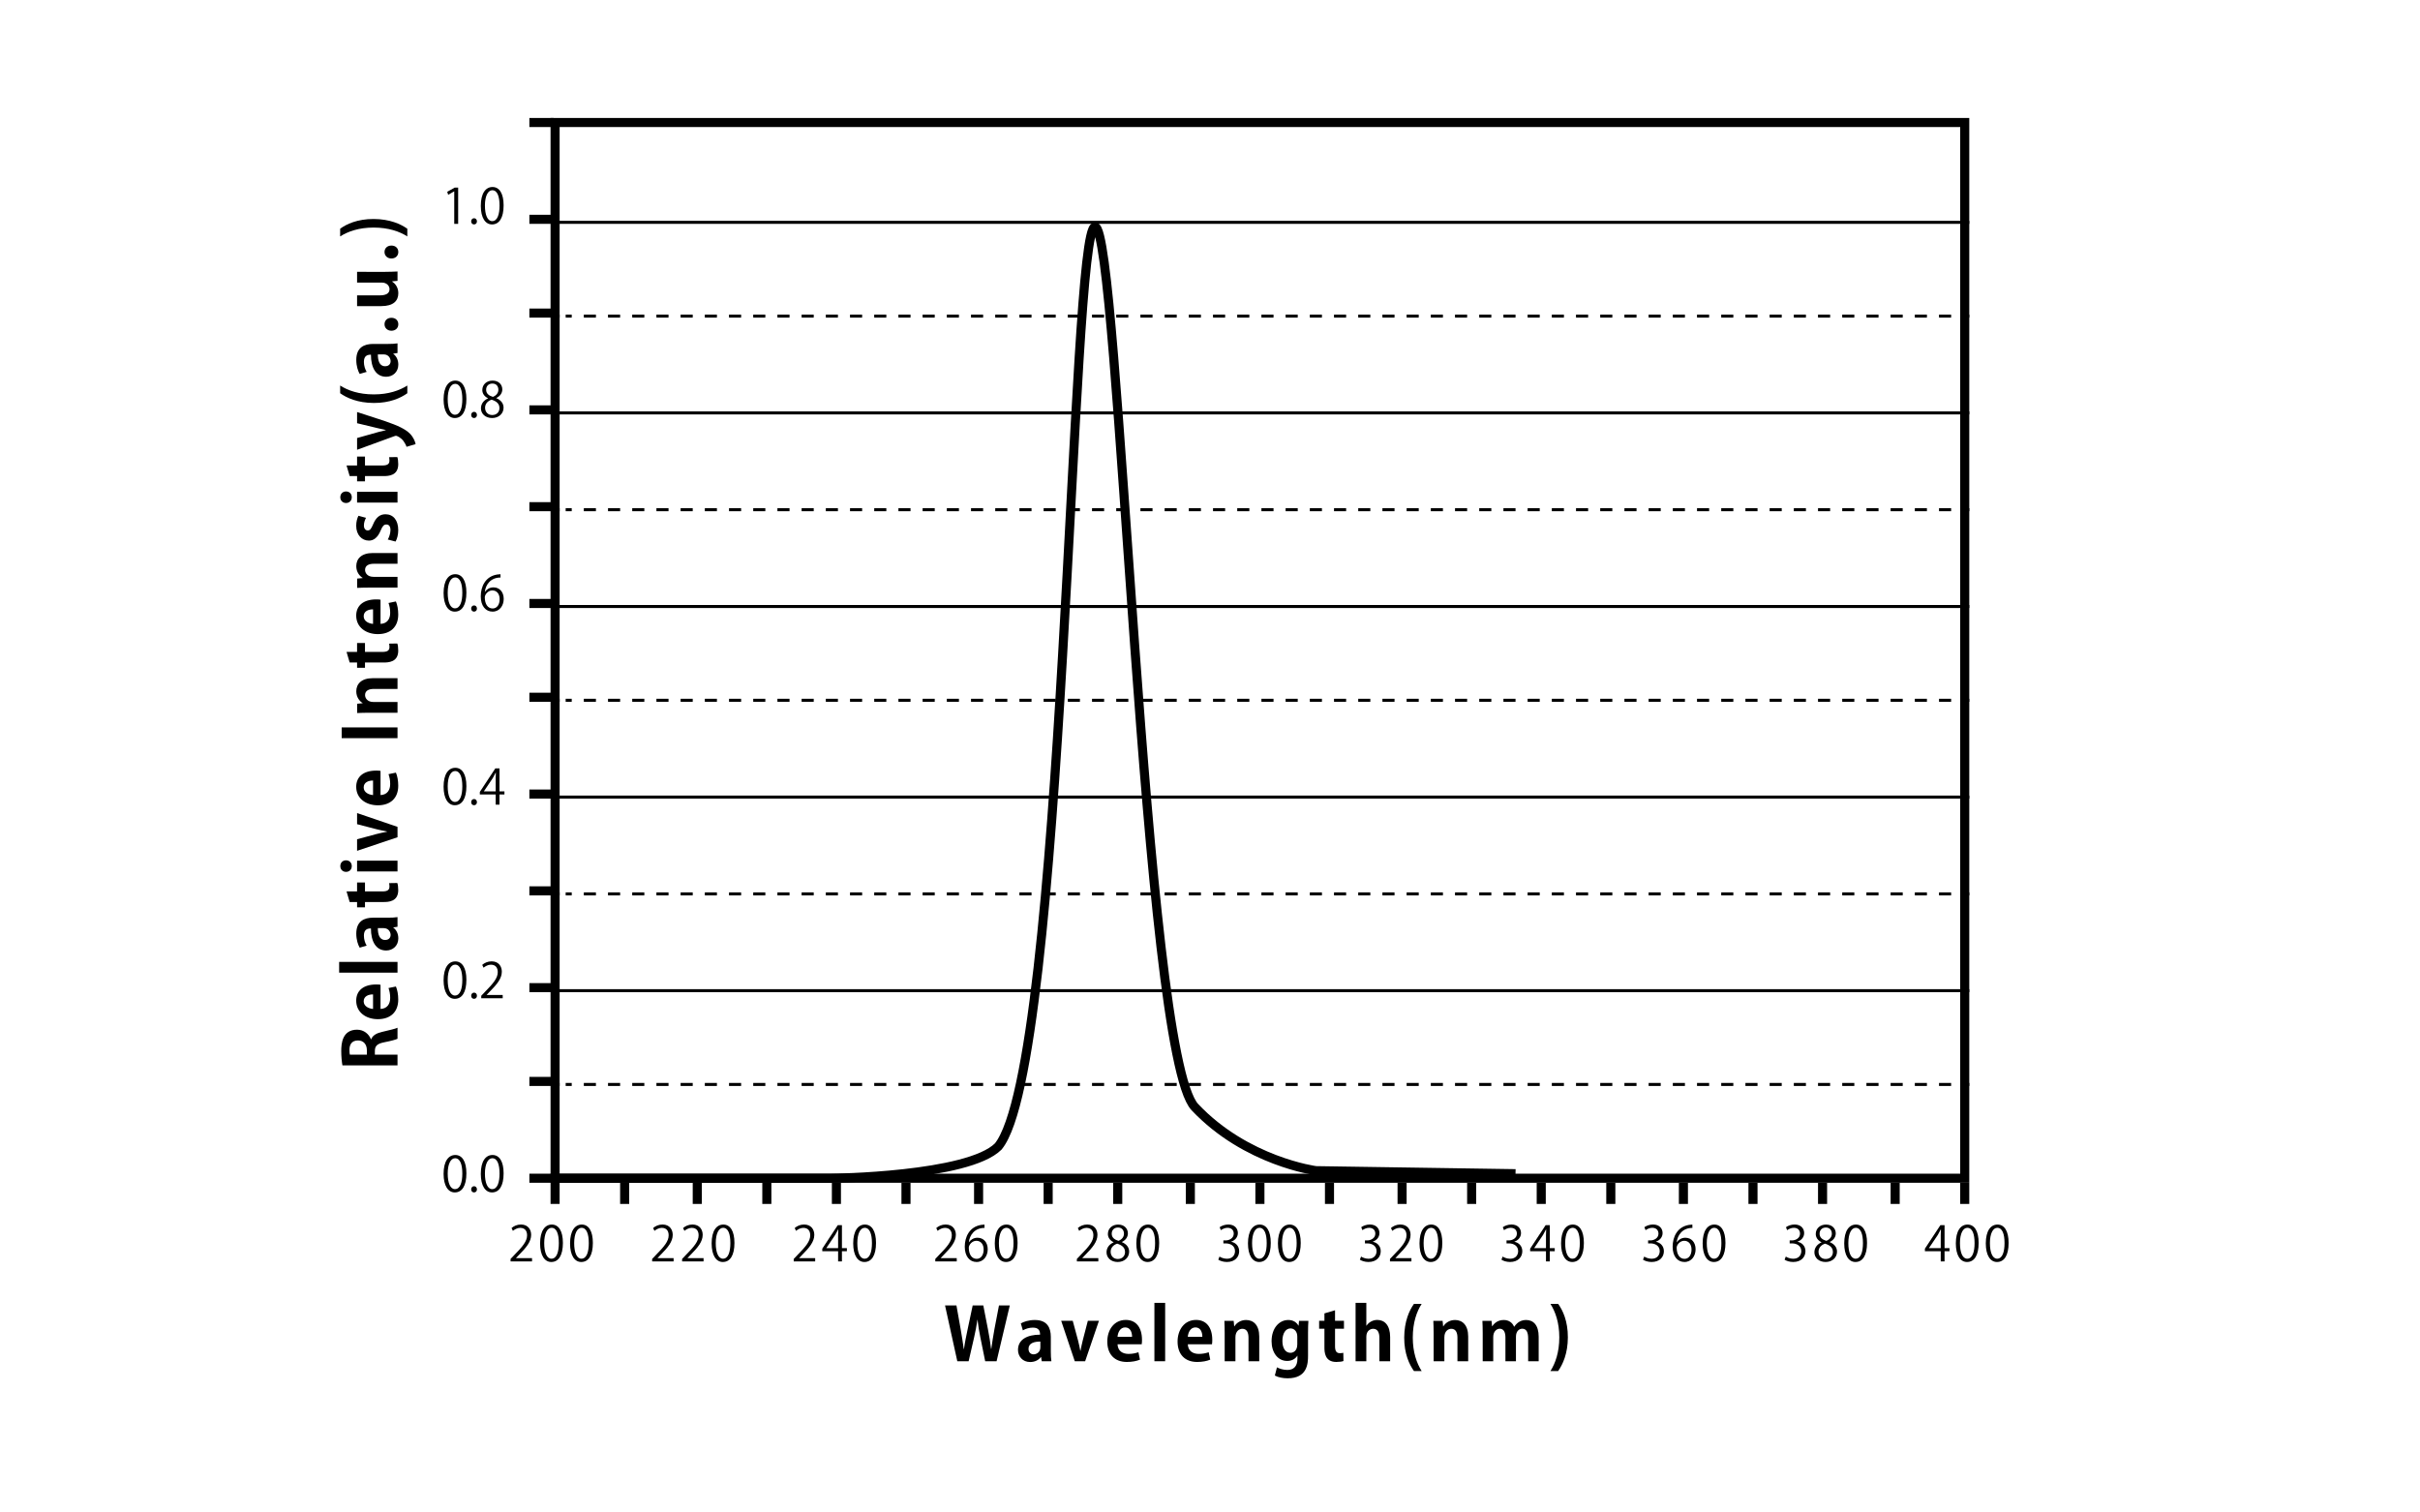 <?xml version="1.0" encoding="utf-8"?>
<!-- Generator: Adobe Illustrator 15.0.2, SVG Export Plug-In . SVG Version: 6.00 Build 0)  -->
<!DOCTYPE svg PUBLIC "-//W3C//DTD SVG 1.1//EN" "http://www.w3.org/Graphics/SVG/1.1/DTD/svg11.dtd">
<svg version="1.1" id="レイヤー_1" xmlns="http://www.w3.org/2000/svg" xmlns:xlink="http://www.w3.org/1999/xlink" x="0px"
	 y="0px" width="800px" height="500px" viewBox="0 0 800 500" enable-background="new 0 0 800 500" xml:space="preserve">
<g>
	<rect x="183.5" y="40.5" fill="none" stroke="#000000" stroke-width="3" stroke-miterlimit="10" width="466" height="349"/>
	<line fill="none" stroke="#000000" stroke-width="3" stroke-miterlimit="10" x1="183" y1="40.5" x2="175" y2="40.5"/>
	<line fill="none" stroke="#000000" stroke-width="3" stroke-miterlimit="10" x1="183" y1="72.5" x2="175" y2="72.5"/>
	<line fill="none" stroke="#000000" stroke-width="3" stroke-miterlimit="10" x1="183" y1="103.5" x2="175" y2="103.5"/>
	<line fill="none" stroke="#000000" stroke-width="3" stroke-miterlimit="10" x1="183" y1="135.5" x2="175" y2="135.5"/>
	<line fill="none" stroke="#000000" stroke-width="3" stroke-miterlimit="10" x1="183" y1="167.5" x2="175" y2="167.5"/>
	<line fill="none" stroke="#000000" stroke-width="3" stroke-miterlimit="10" x1="183" y1="199.5" x2="175" y2="199.5"/>
	<line fill="none" stroke="#000000" stroke-width="3" stroke-miterlimit="10" x1="183" y1="230.5" x2="175" y2="230.5"/>
	<line fill="none" stroke="#000000" stroke-width="3" stroke-miterlimit="10" x1="183" y1="262.5" x2="175" y2="262.5"/>
	<line fill="none" stroke="#000000" stroke-width="3" stroke-miterlimit="10" x1="183" y1="294.5" x2="175" y2="294.5"/>
	<line fill="none" stroke="#000000" stroke-width="3" stroke-miterlimit="10" x1="183" y1="326.5" x2="175" y2="326.5"/>
	<line fill="none" stroke="#000000" stroke-width="3" stroke-miterlimit="10" x1="183" y1="357.5" x2="175" y2="357.5"/>
	<line fill="none" stroke="#000000" stroke-miterlimit="10" x1="651" y1="73.5" x2="183" y2="73.5"/>
	<g>
		<g>
			<line fill="none" stroke="#000000" stroke-miterlimit="10" x1="651" y1="104.5" x2="649" y2="104.5"/>
			<line fill="none" stroke="#000000" stroke-miterlimit="10" stroke-dasharray="4,4" x1="645" y1="104.5" x2="187" y2="104.5"/>
			<line fill="none" stroke="#000000" stroke-miterlimit="10" x1="185" y1="104.5" x2="183" y2="104.5"/>
		</g>
	</g>
	<line fill="none" stroke="#000000" stroke-miterlimit="10" x1="651" y1="136.5" x2="183" y2="136.5"/>
	<g>
		<g>
			<line fill="none" stroke="#000000" stroke-miterlimit="10" x1="651" y1="168.5" x2="649" y2="168.5"/>
			<line fill="none" stroke="#000000" stroke-miterlimit="10" stroke-dasharray="4,4" x1="645" y1="168.5" x2="187" y2="168.5"/>
			<line fill="none" stroke="#000000" stroke-miterlimit="10" x1="185" y1="168.5" x2="183" y2="168.5"/>
		</g>
	</g>
	<line fill="none" stroke="#000000" stroke-miterlimit="10" x1="651" y1="200.5" x2="183" y2="200.5"/>
	<g>
		<g>
			<line fill="none" stroke="#000000" stroke-miterlimit="10" x1="651" y1="231.5" x2="649" y2="231.5"/>
			<line fill="none" stroke="#000000" stroke-miterlimit="10" stroke-dasharray="4,4" x1="645" y1="231.5" x2="187" y2="231.5"/>
			<line fill="none" stroke="#000000" stroke-miterlimit="10" x1="185" y1="231.5" x2="183" y2="231.5"/>
		</g>
	</g>
	<line fill="none" stroke="#000000" stroke-miterlimit="10" x1="651" y1="263.5" x2="183" y2="263.5"/>
	<g>
		<g>
			<line fill="none" stroke="#000000" stroke-miterlimit="10" x1="651" y1="295.5" x2="649" y2="295.5"/>
			<line fill="none" stroke="#000000" stroke-miterlimit="10" stroke-dasharray="4,4" x1="645" y1="295.5" x2="187" y2="295.5"/>
			<line fill="none" stroke="#000000" stroke-miterlimit="10" x1="185" y1="295.5" x2="183" y2="295.5"/>
		</g>
	</g>
	<line fill="none" stroke="#000000" stroke-miterlimit="10" x1="651" y1="327.5" x2="183" y2="327.5"/>
	<g>
		<g>
			<line fill="none" stroke="#000000" stroke-miterlimit="10" x1="651" y1="358.5" x2="649" y2="358.5"/>
			<line fill="none" stroke="#000000" stroke-miterlimit="10" stroke-dasharray="4,4" x1="645" y1="358.5" x2="187" y2="358.5"/>
			<line fill="none" stroke="#000000" stroke-miterlimit="10" x1="185" y1="358.5" x2="183" y2="358.5"/>
		</g>
	</g>
	<line fill="none" stroke="#000000" stroke-width="3" stroke-miterlimit="10" x1="183" y1="389.5" x2="175" y2="389.5"/>
	<path fill="none" stroke="#000000" stroke-width="3" stroke-miterlimit="10" d="M183.5,398v-8.5H275c0,0,45-0.5,55-10.5
		c22-27,24-304,32-304s16,273,33,291s40,21,40,21l66,1"/>
	<line fill="none" stroke="#000000" stroke-width="3" stroke-miterlimit="10" x1="206.5" y1="391" x2="206.5" y2="398"/>
	<line fill="none" stroke="#000000" stroke-width="3" stroke-miterlimit="10" x1="230.5" y1="391" x2="230.5" y2="398"/>
	<line fill="none" stroke="#000000" stroke-width="3" stroke-miterlimit="10" x1="253.5" y1="391" x2="253.5" y2="398"/>
	<line fill="none" stroke="#000000" stroke-width="3" stroke-miterlimit="10" x1="276.5" y1="391" x2="276.5" y2="398"/>
	<line fill="none" stroke="#000000" stroke-width="3" stroke-miterlimit="10" x1="299.5" y1="391" x2="299.5" y2="398"/>
	<line fill="none" stroke="#000000" stroke-width="3" stroke-miterlimit="10" x1="323.5" y1="391" x2="323.5" y2="398"/>
	<line fill="none" stroke="#000000" stroke-width="3" stroke-miterlimit="10" x1="346.5" y1="391" x2="346.5" y2="398"/>
	<line fill="none" stroke="#000000" stroke-width="3" stroke-miterlimit="10" x1="369.5" y1="391" x2="369.5" y2="398"/>
	<line fill="none" stroke="#000000" stroke-width="3" stroke-miterlimit="10" x1="393.5" y1="391" x2="393.5" y2="398"/>
	<line fill="none" stroke="#000000" stroke-width="3" stroke-miterlimit="10" x1="416.5" y1="391" x2="416.5" y2="398"/>
	<line fill="none" stroke="#000000" stroke-width="3" stroke-miterlimit="10" x1="439.5" y1="391" x2="439.5" y2="398"/>
	<line fill="none" stroke="#000000" stroke-width="3" stroke-miterlimit="10" x1="463.5" y1="391" x2="463.5" y2="398"/>
	<line fill="none" stroke="#000000" stroke-width="3" stroke-miterlimit="10" x1="486.5" y1="391" x2="486.5" y2="398"/>
	<line fill="none" stroke="#000000" stroke-width="3" stroke-miterlimit="10" x1="509.5" y1="391" x2="509.5" y2="398"/>
	<line fill="none" stroke="#000000" stroke-width="3" stroke-miterlimit="10" x1="532.5" y1="391" x2="532.5" y2="398"/>
	<line fill="none" stroke="#000000" stroke-width="3" stroke-miterlimit="10" x1="556.5" y1="391" x2="556.5" y2="398"/>
	<line fill="none" stroke="#000000" stroke-width="3" stroke-miterlimit="10" x1="579.5" y1="391" x2="579.5" y2="398"/>
	<line fill="none" stroke="#000000" stroke-width="3" stroke-miterlimit="10" x1="602.5" y1="391" x2="602.5" y2="398"/>
	<line fill="none" stroke="#000000" stroke-width="3" stroke-miterlimit="10" x1="626.5" y1="391" x2="626.5" y2="398"/>
	<line fill="none" stroke="#000000" stroke-width="3" stroke-miterlimit="10" x1="649.5" y1="391" x2="649.5" y2="398"/>
	<g>
		<path d="M150.162,74V63.26h-0.032l-1.969,1.137l-0.32-0.993l2.48-1.393h1.137V74H150.162z"/>
		<path d="M155.761,73.184c0-0.608,0.4-1.04,0.96-1.04c0.561,0,0.945,0.432,0.945,1.04c0,0.576-0.368,1.009-0.961,1.009
			C156.097,74.192,155.761,73.712,155.761,73.184z"/>
		<path d="M158.945,68.046c0-4.194,1.632-6.227,3.873-6.227c2.273,0,3.666,2.145,3.666,6.066c0,4.161-1.457,6.307-3.842,6.307
			C160.466,74.192,158.945,72.047,158.945,68.046z M165.14,67.949c0-2.993-0.721-5.058-2.401-5.058
			c-1.425,0-2.433,1.904-2.433,5.058s0.88,5.154,2.385,5.154C164.467,73.104,165.14,70.799,165.14,67.949z"/>
		<path d="M146.641,132.046c0-4.194,1.632-6.227,3.873-6.227c2.273,0,3.666,2.145,3.666,6.066c0,4.161-1.457,6.307-3.842,6.307
			C148.161,138.192,146.641,136.047,146.641,132.046z M152.835,131.949c0-2.993-0.721-5.058-2.401-5.058
			c-1.425,0-2.433,1.904-2.433,5.058s0.88,5.154,2.385,5.154C152.162,137.104,152.835,134.799,152.835,131.949z"/>
		<path d="M155.761,137.184c0-0.608,0.4-1.04,0.96-1.04c0.561,0,0.945,0.432,0.945,1.04c0,0.576-0.368,1.009-0.961,1.009
			C156.097,138.192,155.761,137.712,155.761,137.184z"/>
		<path d="M161.313,131.646c-1.296-0.624-1.872-1.681-1.872-2.705c0-1.856,1.456-3.121,3.394-3.121c2.177,0,3.217,1.473,3.217,2.913
			c0,1.024-0.544,2.145-1.969,2.833v0.064c1.473,0.624,2.385,1.696,2.385,3.137c0,2.033-1.664,3.426-3.777,3.426
			c-2.289,0-3.697-1.457-3.697-3.186c0-1.553,0.928-2.673,2.32-3.298V131.646z M165.107,134.911c0-1.505-1.009-2.273-2.593-2.785
			c-1.409,0.464-2.161,1.488-2.161,2.673c0,1.36,0.912,2.4,2.353,2.4C164.243,137.199,165.107,136.159,165.107,134.911z
			 M160.706,128.813c-0.017,1.28,0.896,1.984,2.225,2.385c1.04-0.4,1.824-1.217,1.824-2.353c0-1.009-0.56-2.049-1.969-2.049
			C161.394,126.796,160.706,127.771,160.706,128.813z"/>
		<path d="M146.641,196.046c0-4.194,1.632-6.227,3.873-6.227c2.273,0,3.666,2.145,3.666,6.066c0,4.161-1.457,6.307-3.842,6.307
			C148.161,202.192,146.641,200.047,146.641,196.046z M152.835,195.949c0-2.993-0.721-5.058-2.401-5.058
			c-1.425,0-2.433,1.904-2.433,5.058s0.88,5.154,2.385,5.154C152.162,201.104,152.835,198.799,152.835,195.949z"/>
		<path d="M155.761,201.184c0-0.608,0.4-1.04,0.96-1.04c0.561,0,0.945,0.432,0.945,1.04c0,0.576-0.368,1.009-0.961,1.009
			C156.097,202.192,155.761,201.712,155.761,201.184z"/>
		<path d="M160.321,195.646c0.544-0.801,1.521-1.473,2.802-1.473c2.032,0,3.393,1.521,3.393,3.825c0,2.193-1.344,4.194-3.681,4.194
			s-3.906-1.938-3.906-5.042c0-3.218,1.505-6.579,5.395-7.22c0.448-0.063,0.849-0.111,1.12-0.111l0.017,1.104
			c-3.33,0-4.914,2.417-5.187,4.722H160.321z M165.172,198.095c0-1.841-0.993-2.913-2.434-2.913c-1.408,0-2.48,1.376-2.48,2.272
			c0.016,2.193,0.944,3.697,2.608,3.697C164.259,201.151,165.172,199.903,165.172,198.095z"/>
		<path d="M146.641,260.046c0-4.194,1.632-6.227,3.873-6.227c2.273,0,3.666,2.145,3.666,6.066c0,4.161-1.457,6.307-3.842,6.307
			C148.161,266.192,146.641,264.047,146.641,260.046z M152.835,259.949c0-2.993-0.721-5.058-2.401-5.058
			c-1.425,0-2.433,1.904-2.433,5.058s0.88,5.154,2.385,5.154C152.162,265.104,152.835,262.799,152.835,259.949z"/>
		<path d="M155.761,265.184c0-0.608,0.4-1.04,0.96-1.04c0.561,0,0.945,0.432,0.945,1.04c0,0.576-0.368,1.009-0.961,1.009
			C156.097,266.192,155.761,265.712,155.761,265.184z"/>
		<path d="M165.123,266h-1.264v-3.361h-5.234v-0.849l5.122-7.779h1.376v7.604h1.633v1.024h-1.633V266z M159.97,261.614h3.89v-4.258
			c0-0.656,0.031-1.297,0.063-1.921h-0.063c-0.368,0.736-0.656,1.249-0.961,1.793l-2.929,4.354V261.614z"/>
		<path d="M146.641,324.046c0-4.194,1.632-6.227,3.873-6.227c2.273,0,3.666,2.145,3.666,6.066c0,4.161-1.457,6.307-3.842,6.307
			C148.161,330.192,146.641,328.047,146.641,324.046z M152.835,323.949c0-2.993-0.721-5.058-2.401-5.058
			c-1.425,0-2.433,1.904-2.433,5.058s0.88,5.154,2.385,5.154C152.162,329.104,152.835,326.799,152.835,323.949z"/>
		<path d="M155.761,329.184c0-0.608,0.4-1.04,0.96-1.04c0.561,0,0.945,0.432,0.945,1.04c0,0.576-0.368,1.009-0.961,1.009
			C156.097,330.192,155.761,329.712,155.761,329.184z"/>
		<path d="M166.18,330h-7.091v-0.816l1.169-1.232c2.849-2.881,4.289-4.626,4.289-6.579c0-1.28-0.56-2.465-2.289-2.465
			c-0.96,0-1.824,0.528-2.4,0.993l-0.448-0.929c0.736-0.656,1.824-1.169,3.105-1.169c2.417,0,3.377,1.761,3.377,3.41
			c0,2.257-1.585,4.178-4.065,6.674l-0.944,0.993v0.031h5.298V330z"/>
		<path d="M146.641,388.046c0-4.194,1.632-6.227,3.873-6.227c2.273,0,3.666,2.145,3.666,6.066c0,4.161-1.457,6.307-3.842,6.307
			C148.161,394.192,146.641,392.047,146.641,388.046z M152.835,387.949c0-2.993-0.721-5.058-2.401-5.058
			c-1.425,0-2.433,1.904-2.433,5.058s0.88,5.154,2.385,5.154C152.162,393.104,152.835,390.799,152.835,387.949z"/>
		<path d="M155.761,393.184c0-0.608,0.4-1.04,0.96-1.04c0.561,0,0.945,0.432,0.945,1.04c0,0.576-0.368,1.009-0.961,1.009
			C156.097,394.192,155.761,393.712,155.761,393.184z"/>
		<path d="M158.945,388.046c0-4.194,1.632-6.227,3.873-6.227c2.273,0,3.666,2.145,3.666,6.066c0,4.161-1.457,6.307-3.842,6.307
			C160.466,394.192,158.945,392.047,158.945,388.046z M165.14,387.949c0-2.993-0.721-5.058-2.401-5.058
			c-1.425,0-2.433,1.904-2.433,5.058s0.88,5.154,2.385,5.154C164.467,393.104,165.14,390.799,165.14,387.949z"/>
	</g>
	<g>
		<path d="M175.875,417h-7.091v-0.816l1.169-1.232c2.849-2.881,4.289-4.626,4.289-6.579c0-1.28-0.56-2.465-2.289-2.465
			c-0.96,0-1.824,0.528-2.4,0.993l-0.448-0.929c0.736-0.656,1.824-1.169,3.105-1.169c2.417,0,3.377,1.761,3.377,3.41
			c0,2.257-1.585,4.178-4.065,6.674l-0.944,0.993v0.031h5.298V417z"/>
		<path d="M178.545,411.046c0-4.194,1.632-6.227,3.873-6.227c2.273,0,3.666,2.145,3.666,6.066c0,4.161-1.457,6.307-3.842,6.307
			C180.065,417.192,178.545,415.047,178.545,411.046z M184.739,410.949c0-2.993-0.721-5.058-2.401-5.058
			c-1.425,0-2.433,1.904-2.433,5.058s0.88,5.154,2.385,5.154C184.066,416.104,184.739,413.799,184.739,410.949z"/>
		<path d="M188.449,411.046c0-4.194,1.632-6.227,3.873-6.227c2.273,0,3.666,2.145,3.666,6.066c0,4.161-1.457,6.307-3.842,6.307
			C189.97,417.192,188.449,415.047,188.449,411.046z M194.644,410.949c0-2.993-0.721-5.058-2.401-5.058
			c-1.425,0-2.433,1.904-2.433,5.058s0.88,5.154,2.385,5.154C193.971,416.104,194.644,413.799,194.644,410.949z"/>
		<path d="M222.676,417h-7.091v-0.816l1.169-1.232c2.849-2.881,4.289-4.626,4.289-6.579c0-1.28-0.56-2.465-2.289-2.465
			c-0.96,0-1.824,0.528-2.4,0.993l-0.448-0.929c0.736-0.656,1.824-1.169,3.105-1.169c2.417,0,3.377,1.761,3.377,3.41
			c0,2.257-1.585,4.178-4.065,6.674l-0.944,0.993v0.031h5.298V417z"/>
		<path d="M232.581,417h-7.091v-0.816l1.169-1.232c2.849-2.881,4.289-4.626,4.289-6.579c0-1.28-0.56-2.465-2.289-2.465
			c-0.96,0-1.824,0.528-2.4,0.993l-0.448-0.929c0.736-0.656,1.824-1.169,3.105-1.169c2.417,0,3.377,1.761,3.377,3.41
			c0,2.257-1.585,4.178-4.065,6.674l-0.944,0.993v0.031h5.298V417z"/>
		<path d="M235.251,411.046c0-4.194,1.632-6.227,3.873-6.227c2.273,0,3.666,2.145,3.666,6.066c0,4.161-1.457,6.307-3.842,6.307
			C236.771,417.192,235.251,415.047,235.251,411.046z M241.445,410.949c0-2.993-0.721-5.058-2.401-5.058
			c-1.425,0-2.433,1.904-2.433,5.058s0.88,5.154,2.385,5.154C240.772,416.104,241.445,413.799,241.445,410.949z"/>
		<path d="M269.478,417h-7.091v-0.816l1.169-1.232c2.849-2.881,4.289-4.626,4.289-6.579c0-1.28-0.56-2.465-2.289-2.465
			c-0.96,0-1.824,0.528-2.4,0.993l-0.448-0.929c0.736-0.656,1.824-1.169,3.105-1.169c2.417,0,3.377,1.761,3.377,3.41
			c0,2.257-1.585,4.178-4.065,6.674l-0.944,0.993v0.031h5.298V417z"/>
		<path d="M278.325,417h-1.264v-3.361h-5.234v-0.849l5.122-7.779h1.376v7.604h1.633v1.024h-1.633V417z M273.172,412.614h3.89v-4.258
			c0-0.656,0.031-1.297,0.063-1.921h-0.063c-0.368,0.736-0.656,1.249-0.961,1.793l-2.929,4.354V412.614z"/>
		<path d="M282.052,411.046c0-4.194,1.632-6.227,3.873-6.227c2.273,0,3.666,2.145,3.666,6.066c0,4.161-1.457,6.307-3.842,6.307
			C283.572,417.192,282.052,415.047,282.052,411.046z M288.246,410.949c0-2.993-0.721-5.058-2.401-5.058
			c-1.425,0-2.433,1.904-2.433,5.058s0.88,5.154,2.385,5.154C287.573,416.104,288.246,413.799,288.246,410.949z"/>
		<path d="M316.278,417h-7.091v-0.816l1.169-1.232c2.849-2.881,4.289-4.626,4.289-6.579c0-1.28-0.56-2.465-2.289-2.465
			c-0.96,0-1.824,0.528-2.4,0.993l-0.448-0.929c0.736-0.656,1.824-1.169,3.105-1.169c2.417,0,3.377,1.761,3.377,3.41
			c0,2.257-1.585,4.178-4.065,6.674l-0.944,0.993v0.031h5.298V417z"/>
		<path d="M320.324,410.646c0.545-0.801,1.521-1.473,2.802-1.473c2.032,0,3.393,1.521,3.393,3.825c0,2.193-1.344,4.194-3.681,4.194
			s-3.906-1.938-3.906-5.042c0-3.218,1.505-6.579,5.395-7.22c0.448-0.063,0.849-0.111,1.12-0.111l0.017,1.104
			c-3.33,0-4.914,2.417-5.187,4.722H320.324z M325.175,413.095c0-1.841-0.993-2.913-2.434-2.913c-1.408,0-2.48,1.376-2.48,2.272
			c0.016,2.193,0.944,3.697,2.608,3.697C324.262,416.151,325.175,414.903,325.175,413.095z"/>
		<path d="M328.854,411.046c0-4.194,1.632-6.227,3.873-6.227c2.273,0,3.666,2.145,3.666,6.066c0,4.161-1.457,6.307-3.842,6.307
			C330.374,417.192,328.854,415.047,328.854,411.046z M335.048,410.949c0-2.993-0.721-5.058-2.401-5.058
			c-1.425,0-2.433,1.904-2.433,5.058s0.88,5.154,2.385,5.154C334.375,416.104,335.048,413.799,335.048,410.949z"/>
		<path d="M363.08,417h-7.091v-0.816l1.169-1.232c2.849-2.881,4.289-4.626,4.289-6.579c0-1.28-0.56-2.465-2.289-2.465
			c-0.96,0-1.824,0.528-2.4,0.993l-0.448-0.929c0.736-0.656,1.824-1.169,3.105-1.169c2.417,0,3.377,1.761,3.377,3.41
			c0,2.257-1.585,4.178-4.065,6.674l-0.944,0.993v0.031h5.298V417z"/>
		<path d="M368.118,410.646c-1.296-0.624-1.872-1.681-1.872-2.705c0-1.856,1.456-3.121,3.394-3.121c2.177,0,3.217,1.473,3.217,2.913
			c0,1.024-0.544,2.145-1.969,2.833v0.064c1.473,0.624,2.385,1.696,2.385,3.137c0,2.033-1.664,3.426-3.777,3.426
			c-2.289,0-3.697-1.457-3.697-3.186c0-1.553,0.928-2.673,2.32-3.298V410.646z M371.912,413.911c0-1.505-1.009-2.273-2.593-2.785
			c-1.409,0.464-2.161,1.488-2.161,2.673c0,1.36,0.912,2.4,2.353,2.4C371.048,416.199,371.912,415.159,371.912,413.911z
			 M367.511,407.813c-0.017,1.28,0.896,1.984,2.225,2.385c1.04-0.4,1.824-1.217,1.824-2.353c0-1.009-0.56-2.049-1.969-2.049
			C368.198,405.796,367.511,406.771,367.511,407.813z"/>
		<path d="M375.654,411.046c0-4.194,1.632-6.227,3.873-6.227c2.273,0,3.666,2.145,3.666,6.066c0,4.161-1.457,6.307-3.842,6.307
			C377.175,417.192,375.654,415.047,375.654,411.046z M381.849,410.949c0-2.993-0.721-5.058-2.401-5.058
			c-1.425,0-2.433,1.904-2.433,5.058s0.88,5.154,2.385,5.154C381.176,416.104,381.849,413.799,381.849,410.949z"/>
		<path d="M407.032,410.518c1.408,0.24,2.608,1.376,2.608,3.105c0,1.904-1.376,3.569-4.065,3.569c-1.2,0-2.289-0.385-2.833-0.769
			l0.4-1.024c0.432,0.288,1.393,0.721,2.449,0.721c2.017,0,2.673-1.409,2.673-2.514c0-1.761-1.489-2.561-3.058-2.561h-0.784v-0.993
			h0.784c1.152,0,2.642-0.72,2.642-2.225c0-1.04-0.625-1.937-2.065-1.937c-0.88,0-1.713,0.432-2.192,0.784l-0.4-0.977
			c0.576-0.448,1.696-0.896,2.849-0.896c2.193,0,3.17,1.393,3.17,2.833c0,1.233-0.784,2.338-2.177,2.834V410.518z"/>
		<path d="M412.551,411.046c0-4.194,1.632-6.227,3.873-6.227c2.273,0,3.666,2.145,3.666,6.066c0,4.161-1.457,6.307-3.842,6.307
			C414.071,417.192,412.551,415.047,412.551,411.046z M418.745,410.949c0-2.993-0.721-5.058-2.401-5.058
			c-1.425,0-2.433,1.904-2.433,5.058s0.88,5.154,2.385,5.154C418.072,416.104,418.745,413.799,418.745,410.949z"/>
		<path d="M422.455,411.046c0-4.194,1.632-6.227,3.873-6.227c2.273,0,3.666,2.145,3.666,6.066c0,4.161-1.457,6.307-3.842,6.307
			C423.976,417.192,422.455,415.047,422.455,411.046z M428.649,410.949c0-2.993-0.721-5.058-2.401-5.058
			c-1.425,0-2.433,1.904-2.433,5.058s0.88,5.154,2.385,5.154C427.977,416.104,428.649,413.799,428.649,410.949z"/>
		<path d="M453.834,410.518c1.408,0.24,2.608,1.376,2.608,3.105c0,1.904-1.376,3.569-4.065,3.569c-1.2,0-2.289-0.385-2.833-0.769
			l0.4-1.024c0.432,0.288,1.393,0.721,2.448,0.721c2.018,0,2.674-1.409,2.674-2.514c0-1.761-1.489-2.561-3.058-2.561h-0.784v-0.993
			h0.784c1.152,0,2.642-0.72,2.642-2.225c0-1.04-0.625-1.937-2.065-1.937c-0.88,0-1.713,0.432-2.192,0.784l-0.4-0.977
			c0.576-0.448,1.696-0.896,2.849-0.896c2.193,0,3.17,1.393,3.17,2.833c0,1.233-0.784,2.338-2.177,2.834V410.518z"/>
		<path d="M466.587,417h-7.091v-0.816l1.169-1.232c2.849-2.881,4.289-4.626,4.289-6.579c0-1.28-0.56-2.465-2.289-2.465
			c-0.96,0-1.824,0.528-2.4,0.993l-0.448-0.929c0.736-0.656,1.824-1.169,3.105-1.169c2.417,0,3.377,1.761,3.377,3.41
			c0,2.257-1.585,4.178-4.065,6.674l-0.944,0.993v0.031h5.298V417z"/>
		<path d="M469.257,411.046c0-4.194,1.632-6.227,3.873-6.227c2.273,0,3.666,2.145,3.666,6.066c0,4.161-1.457,6.307-3.842,6.307
			C470.777,417.192,469.257,415.047,469.257,411.046z M475.451,410.949c0-2.993-0.721-5.058-2.401-5.058
			c-1.425,0-2.433,1.904-2.433,5.058s0.88,5.154,2.385,5.154C474.778,416.104,475.451,413.799,475.451,410.949z"/>
		<path d="M500.635,410.518c1.408,0.24,2.608,1.376,2.608,3.105c0,1.904-1.376,3.569-4.065,3.569c-1.2,0-2.289-0.385-2.833-0.769
			l0.4-1.024c0.432,0.288,1.393,0.721,2.448,0.721c2.018,0,2.674-1.409,2.674-2.514c0-1.761-1.489-2.561-3.058-2.561h-0.784v-0.993
			h0.784c1.152,0,2.642-0.72,2.642-2.225c0-1.04-0.625-1.937-2.065-1.937c-0.88,0-1.713,0.432-2.192,0.784l-0.4-0.977
			c0.576-0.448,1.696-0.896,2.849-0.896c2.193,0,3.17,1.393,3.17,2.833c0,1.233-0.784,2.338-2.177,2.834V410.518z"/>
		<path d="M512.331,417h-1.264v-3.361h-5.234v-0.849l5.122-7.779h1.376v7.604h1.633v1.024h-1.633V417z M507.178,412.614h3.89v-4.258
			c0-0.656,0.031-1.297,0.063-1.921h-0.063c-0.368,0.736-0.656,1.249-0.961,1.793l-2.929,4.354V412.614z"/>
		<path d="M516.058,411.046c0-4.194,1.632-6.227,3.873-6.227c2.273,0,3.666,2.145,3.666,6.066c0,4.161-1.457,6.307-3.842,6.307
			C517.578,417.192,516.058,415.047,516.058,411.046z M522.252,410.949c0-2.993-0.721-5.058-2.401-5.058
			c-1.425,0-2.433,1.904-2.433,5.058s0.88,5.154,2.385,5.154C521.579,416.104,522.252,413.799,522.252,410.949z"/>
		<path d="M547.437,410.518c1.408,0.24,2.608,1.376,2.608,3.105c0,1.904-1.376,3.569-4.065,3.569c-1.2,0-2.289-0.385-2.833-0.769
			l0.4-1.024c0.432,0.288,1.393,0.721,2.449,0.721c2.017,0,2.673-1.409,2.673-2.514c0-1.761-1.489-2.561-3.058-2.561h-0.784v-0.993
			h0.784c1.152,0,2.642-0.72,2.642-2.225c0-1.04-0.625-1.937-2.065-1.937c-0.88,0-1.713,0.432-2.192,0.784l-0.4-0.977
			c0.576-0.448,1.696-0.896,2.849-0.896c2.193,0,3.17,1.393,3.17,2.833c0,1.233-0.784,2.338-2.177,2.834V410.518z"/>
		<path d="M554.331,410.646c0.544-0.801,1.521-1.473,2.802-1.473c2.032,0,3.393,1.521,3.393,3.825c0,2.193-1.344,4.194-3.681,4.194
			s-3.906-1.938-3.906-5.042c0-3.218,1.505-6.579,5.395-7.22c0.448-0.063,0.849-0.111,1.12-0.111l0.017,1.104
			c-3.33,0-4.914,2.417-5.187,4.722H554.331z M559.182,413.095c0-1.841-0.993-2.913-2.434-2.913c-1.408,0-2.48,1.376-2.48,2.272
			c0.016,2.193,0.944,3.697,2.608,3.697C558.269,416.151,559.182,414.903,559.182,413.095z"/>
		<path d="M562.859,411.046c0-4.194,1.632-6.227,3.873-6.227c2.273,0,3.666,2.145,3.666,6.066c0,4.161-1.457,6.307-3.842,6.307
			C564.38,417.192,562.859,415.047,562.859,411.046z M569.054,410.949c0-2.993-0.721-5.058-2.401-5.058
			c-1.425,0-2.433,1.904-2.433,5.058s0.88,5.154,2.385,5.154C568.381,416.104,569.054,413.799,569.054,410.949z"/>
		<path d="M594.237,410.518c1.408,0.24,2.608,1.376,2.608,3.105c0,1.904-1.376,3.569-4.065,3.569c-1.2,0-2.289-0.385-2.833-0.769
			l0.4-1.024c0.432,0.288,1.393,0.721,2.449,0.721c2.017,0,2.673-1.409,2.673-2.514c0-1.761-1.489-2.561-3.058-2.561h-0.784v-0.993
			h0.784c1.152,0,2.642-0.72,2.642-2.225c0-1.04-0.625-1.937-2.065-1.937c-0.88,0-1.713,0.432-2.192,0.784l-0.4-0.977
			c0.576-0.448,1.696-0.896,2.849-0.896c2.193,0,3.17,1.393,3.17,2.833c0,1.233-0.784,2.338-2.177,2.834V410.518z"/>
		<path d="M602.124,410.646c-1.296-0.624-1.872-1.681-1.872-2.705c0-1.856,1.456-3.121,3.394-3.121c2.177,0,3.217,1.473,3.217,2.913
			c0,1.024-0.544,2.145-1.969,2.833v0.064c1.473,0.624,2.385,1.696,2.385,3.137c0,2.033-1.664,3.426-3.777,3.426
			c-2.289,0-3.697-1.457-3.697-3.186c0-1.553,0.928-2.673,2.32-3.298V410.646z M605.918,413.911c0-1.505-1.009-2.273-2.593-2.785
			c-1.409,0.464-2.161,1.488-2.161,2.673c0,1.36,0.912,2.4,2.353,2.4C605.054,416.199,605.918,415.159,605.918,413.911z
			 M601.517,407.813c-0.017,1.28,0.896,1.984,2.225,2.385c1.04-0.4,1.824-1.217,1.824-2.353c0-1.009-0.56-2.049-1.969-2.049
			C602.204,405.796,601.517,406.771,601.517,407.813z"/>
		<path d="M609.66,411.046c0-4.194,1.632-6.227,3.873-6.227c2.273,0,3.666,2.145,3.666,6.066c0,4.161-1.457,6.307-3.842,6.307
			C611.181,417.192,609.66,415.047,609.66,411.046z M615.854,410.949c0-2.993-0.721-5.058-2.401-5.058
			c-1.425,0-2.433,1.904-2.433,5.058s0.88,5.154,2.385,5.154C615.182,416.104,615.854,413.799,615.854,410.949z"/>
		<path d="M642.83,417h-1.264v-3.361h-5.234v-0.849l5.122-7.779h1.376v7.604h1.633v1.024h-1.633V417z M637.677,412.614h3.89v-4.258
			c0-0.656,0.031-1.297,0.063-1.921h-0.063c-0.368,0.736-0.656,1.249-0.961,1.793l-2.929,4.354V412.614z"/>
		<path d="M646.558,411.046c0-4.194,1.632-6.227,3.873-6.227c2.273,0,3.666,2.145,3.666,6.066c0,4.161-1.457,6.307-3.842,6.307
			C648.078,417.192,646.558,415.047,646.558,411.046z M652.752,410.949c0-2.993-0.721-5.058-2.401-5.058
			c-1.425,0-2.433,1.904-2.433,5.058s0.88,5.154,2.385,5.154C652.079,416.104,652.752,413.799,652.752,410.949z"/>
		<path d="M656.462,411.046c0-4.194,1.632-6.227,3.873-6.227c2.273,0,3.666,2.145,3.666,6.066c0,4.161-1.457,6.307-3.842,6.307
			C657.982,417.192,656.462,415.047,656.462,411.046z M662.656,410.949c0-2.993-0.721-5.058-2.401-5.058
			c-1.425,0-2.433,1.904-2.433,5.058s0.88,5.154,2.385,5.154C661.983,416.104,662.656,413.799,662.656,410.949z"/>
	</g>
	<g>
		<path d="M333.818,431.542L329.449,450h-3.768l-1.585-7.824c-0.407-1.921-0.695-3.793-0.936-5.881h-0.048
			c-0.313,2.088-0.648,3.937-1.104,5.881l-1.8,7.824h-3.744l-4.057-18.458h3.769l1.416,7.969c0.384,2.209,0.744,4.488,1.008,6.457
			h0.072c0.264-2.064,0.72-4.2,1.2-6.505l1.68-7.921h3.504l1.561,8.018c0.408,2.16,0.769,4.2,1.008,6.36h0.072
			c0.288-2.185,0.648-4.272,1.032-6.48l1.512-7.897H333.818z"/>
		<path d="M347.376,446.832c0,1.176,0.048,2.352,0.192,3.168h-3.192l-0.216-1.393h-0.072c-0.768,1.057-2.064,1.656-3.553,1.656
			c-2.472,0-4.008-1.848-4.008-4.008c0-3.433,3.048-5.041,7.297-5.041c0-1.319-0.456-2.328-2.4-2.328
			c-1.225,0-2.425,0.385-3.288,0.912l-0.673-2.304c0.889-0.528,2.545-1.128,4.633-1.128c4.152,0,5.28,2.64,5.28,5.568V446.832z
			 M343.92,443.495c-1.92,0-3.912,0.456-3.912,2.4c0,1.272,0.792,1.824,1.68,1.824c0.84,0,2.232-0.6,2.232-2.304V443.495z"/>
		<path d="M363.287,436.631L358.728,450h-3.433l-4.488-13.369h3.816l1.752,6.48c0.288,1.152,0.528,2.256,0.744,3.408h0.072
			c0.216-1.152,0.456-2.232,0.743-3.408l1.681-6.48H363.287z"/>
		<path d="M376.849,449.472c-1.104,0.48-2.665,0.769-4.321,0.769c-4.128,0-6.48-2.593-6.48-6.745c0-3.84,2.209-7.152,6.121-7.152
			c3.24,0,5.353,2.305,5.353,6.625c0,0.527-0.024,1.031-0.097,1.416h-7.992c0.096,2.28,1.729,3.192,3.648,3.192
			c1.32,0,2.352-0.24,3.264-0.553L376.849,449.472z M374.232,441.911c0.023-1.392-0.528-3.096-2.28-3.096
			c-1.704,0-2.425,1.775-2.521,3.096H374.232z"/>
		<path d="M385.175,450h-3.552v-19.298h3.552V450z"/>
		<path d="M400.08,449.472c-1.104,0.48-2.665,0.769-4.321,0.769c-4.128,0-6.48-2.593-6.48-6.745c0-3.84,2.209-7.152,6.121-7.152
			c3.24,0,5.353,2.305,5.353,6.625c0,0.527-0.024,1.031-0.097,1.416h-7.992c0.096,2.28,1.729,3.192,3.648,3.192
			c1.32,0,2.352-0.24,3.264-0.553L400.08,449.472z M397.464,441.911c0.023-1.392-0.528-3.096-2.28-3.096
			c-1.704,0-2.425,1.775-2.521,3.096H397.464z"/>
		<path d="M416.279,450h-3.553v-7.801c0-1.632-0.527-2.928-2.04-2.928c-0.96,0-2.28,0.744-2.28,2.784V450h-3.552v-9.337
			c0-1.56-0.048-2.832-0.097-4.008h3.072l0.168,1.8h0.072c0.601-0.984,1.92-2.088,3.864-2.088c2.448,0,4.345,1.704,4.345,5.448V450z
			"/>
		<path d="M432.527,436.655c-0.072,0.96-0.12,2.136-0.12,3.984v7.536c0,2.616-0.24,7.465-6.745,7.465
			c-1.56,0-3.168-0.313-4.225-0.912l0.696-2.712c0.792,0.432,2.04,0.863,3.456,0.863c1.992,0,3.313-1.128,3.313-3.696V448.2h-0.048
			c-0.672,1.056-1.872,1.704-3.336,1.704c-3.169,0-5.161-2.856-5.161-6.505c0-4.416,2.568-7.032,5.521-7.032
			c1.681,0,2.761,0.815,3.36,1.872h0.048l0.145-1.584H432.527z M428.854,441.839c0-1.704-1.032-2.688-2.232-2.688
			c-1.607,0-2.688,1.632-2.688,4.152c0,2.328,0.983,3.912,2.664,3.912c0.815,0,2.256-0.528,2.256-2.784V441.839z"/>
		<path d="M437.83,434.183l3.504-1.032v3.48h2.952v2.616h-2.952v5.809c0,1.608,0.504,2.28,1.584,2.28
			c0.504,0,0.792-0.048,1.152-0.12l0.048,2.712c-0.479,0.192-1.344,0.313-2.376,0.313c-3.841,0-3.912-3.337-3.912-4.824v-6.169
			h-1.753v-2.616h1.753V434.183z"/>
		<path d="M459.552,450h-3.553v-7.705c0-1.704-0.527-3.023-2.063-3.023c-0.889,0-2.257,0.624-2.257,2.616V450h-3.552v-19.298h3.552
			v7.537h0.048c0.961-1.393,2.425-1.896,3.577-1.896c2.376,0,4.248,1.729,4.248,5.664V450z"/>
		<path d="M467.423,453.24c-1.536-2.136-3.24-5.761-3.217-11.089c0.024-5.328,1.681-8.977,3.217-11.113h2.544
			c-1.632,2.545-2.929,6.169-2.929,11.138c0,4.872,1.297,8.473,2.929,11.064H467.423z"/>
		<path d="M485.351,450h-3.553v-7.801c0-1.632-0.527-2.928-2.04-2.928c-0.96,0-2.28,0.744-2.28,2.784V450h-3.552v-9.337
			c0-1.56-0.048-2.832-0.097-4.008h3.072l0.168,1.8h0.072c0.601-0.984,1.92-2.088,3.864-2.088c2.448,0,4.345,1.704,4.345,5.448V450z
			"/>
		<path d="M508.654,450h-3.479v-7.561c0-1.92-0.528-3.192-1.944-3.192c-0.984,0-2.088,0.769-2.088,2.641V450h-3.48v-7.896
			c0-1.584-0.504-2.856-1.896-2.856c-0.984,0-2.136,0.912-2.136,2.712V450h-3.48v-9.337c0-1.56-0.048-2.832-0.097-4.008h3.024
			l0.168,1.775h0.072c0.624-0.96,1.8-2.063,3.792-2.063c1.633,0,2.881,0.863,3.408,2.231h0.049c1.104-1.632,2.472-2.231,3.96-2.231
			c2.328,0,4.128,1.656,4.128,5.521V450z"/>
		<path d="M515.085,431.038c1.536,2.089,3.24,5.713,3.216,11.089c-0.023,5.353-1.68,8.929-3.216,11.113h-2.545
			c1.633-2.544,2.929-6.217,2.929-11.137c0-4.896-1.296-8.497-2.929-11.065H515.085z"/>
	</g>
	<g>
		<path d="M122.698,343.569c0.504-1.296,1.752-2.016,3.624-2.448c2.185-0.528,4.393-1.008,5.089-1.368v3.648
			c-0.528,0.264-2.136,0.72-4.368,1.152c-2.376,0.479-3.12,1.224-3.12,2.904v1.2h7.488v3.528h-18.218
			c-0.216-1.225-0.384-2.952-0.384-4.753c0-2.328,0.288-7.032,5.232-7.032c2.256,0,3.912,1.439,4.584,3.168H122.698z
			 M121.282,347.193c0-2.016-1.176-3.24-2.928-3.24c-2.377,0-2.833,1.776-2.833,3.072c0,0.792,0.048,1.345,0.145,1.633h5.616
			V347.193z"/>
		<path d="M130.882,326.12c0.48,1.104,0.769,2.665,0.769,4.321c0,4.128-2.593,6.48-6.745,6.48c-3.84,0-7.152-2.209-7.152-6.121
			c0-3.24,2.305-5.353,6.625-5.353c0.527,0,1.031,0.024,1.416,0.097v7.992c2.28-0.096,3.192-1.729,3.192-3.648
			c0-1.32-0.24-2.352-0.553-3.264L130.882,326.12z M123.322,328.736c-1.392-0.023-3.096,0.528-3.096,2.28
			c0,1.704,1.775,2.425,3.096,2.521V328.736z"/>
		<path d="M131.411,317.986v3.552h-19.298v-3.552H131.411z"/>
		<path d="M128.243,303.369c1.176,0,2.352-0.048,3.168-0.192v3.192l-1.393,0.216v0.072c1.057,0.768,1.656,2.064,1.656,3.553
			c0,2.472-1.848,4.008-4.008,4.008c-3.433,0-5.041-3.048-5.041-7.297c-1.319,0-2.328,0.456-2.328,2.4
			c0,1.225,0.385,2.425,0.912,3.288l-2.304,0.673c-0.528-0.889-1.128-2.545-1.128-4.633c0-4.152,2.64-5.28,5.568-5.28H128.243z
			 M124.906,306.825c0,1.92,0.456,3.912,2.4,3.912c1.272,0,1.824-0.792,1.824-1.68c0-0.84-0.6-2.232-2.304-2.232H124.906z"/>
		<path d="M115.593,298.187l-1.032-3.504h3.48v-2.952h2.616v2.952h5.809c1.608,0,2.28-0.504,2.28-1.584
			c0-0.504-0.048-0.792-0.12-1.152l2.712-0.048c0.192,0.479,0.313,1.344,0.313,2.376c0,3.841-3.337,3.912-4.824,3.912h-6.169v1.753
			h-2.616v-1.753H115.593z"/>
		<path d="M116.29,286.33c0,1.128-0.816,1.896-1.896,1.896c-1.104,0-1.896-0.792-1.896-1.896c0-1.152,0.793-1.92,1.896-1.92
			C115.545,284.41,116.29,285.226,116.29,286.33z M131.411,284.53v3.552h-13.369v-3.552H131.411z"/>
		<path d="M118.042,268.786l13.369,4.56v3.433l-13.369,4.488v-3.816l6.48-1.752c1.152-0.288,2.256-0.528,3.408-0.744v-0.072
			c-1.152-0.216-2.232-0.456-3.408-0.743l-6.48-1.681V268.786z"/>
		<path d="M130.882,255.417c0.48,1.104,0.769,2.665,0.769,4.321c0,4.128-2.593,6.48-6.745,6.48c-3.84,0-7.152-2.209-7.152-6.121
			c0-3.24,2.305-5.353,6.625-5.353c0.527,0,1.031,0.024,1.416,0.097v7.992c2.28-0.096,3.192-1.729,3.192-3.648
			c0-1.32-0.24-2.352-0.553-3.264L130.882,255.417z M123.322,258.033c-1.392-0.023-3.096,0.528-3.096,2.28
			c0,1.704,1.775,2.425,3.096,2.521V258.033z"/>
		<path d="M112.953,244.02v-3.553h18.458v3.553H112.953z"/>
		<path d="M131.411,224.194v3.553h-7.801c-1.632,0-2.928,0.527-2.928,2.04c0,0.96,0.744,2.28,2.784,2.28h7.944v3.552h-9.337
			c-1.56,0-2.832,0.048-4.008,0.097v-3.072l1.8-0.168v-0.072c-0.984-0.601-2.088-1.92-2.088-3.864c0-2.448,1.704-4.345,5.448-4.345
			H131.411z"/>
		<path d="M115.593,219.012l-1.032-3.504h3.48v-2.952h2.616v2.952h5.809c1.608,0,2.28-0.504,2.28-1.584
			c0-0.504-0.048-0.792-0.12-1.152l2.712-0.048c0.192,0.479,0.313,1.344,0.313,2.376c0,3.841-3.337,3.912-4.824,3.912h-6.169v1.753
			h-2.616v-1.753H115.593z"/>
		<path d="M130.882,198.826c0.48,1.104,0.769,2.665,0.769,4.321c0,4.128-2.593,6.48-6.745,6.48c-3.84,0-7.152-2.209-7.152-6.121
			c0-3.24,2.305-5.353,6.625-5.353c0.527,0,1.031,0.024,1.416,0.097v7.992c2.28-0.096,3.192-1.729,3.192-3.648
			c0-1.32-0.24-2.352-0.553-3.264L130.882,198.826z M123.322,201.442c-1.392-0.023-3.096,0.528-3.096,2.28
			c0,1.704,1.775,2.425,3.096,2.521V201.442z"/>
		<path d="M131.411,182.819v3.553h-7.801c-1.632,0-2.928,0.527-2.928,2.04c0,0.96,0.744,2.28,2.784,2.28h7.944v3.552h-9.337
			c-1.56,0-2.832,0.048-4.008,0.097v-3.072l1.8-0.168v-0.072c-0.984-0.601-2.088-1.92-2.088-3.864c0-2.448,1.704-4.345,5.448-4.345
			H131.411z"/>
		<path d="M120.994,171.18c-0.312,0.576-0.696,1.512-0.696,2.521c0,1.08,0.553,1.655,1.272,1.655c0.744,0,1.128-0.504,1.776-2.04
			c0.936-2.256,2.232-3.312,4.08-3.312c2.544,0,4.225,1.92,4.225,5.256c0,1.464-0.36,2.881-0.889,3.769l-2.567-0.672
			c0.407-0.696,0.888-2.017,0.888-3.12c0-1.248-0.528-1.849-1.344-1.849c-0.816,0-1.249,0.456-1.873,1.92
			c-1.008,2.496-2.424,3.408-3.888,3.408c-2.4,0-4.225-1.92-4.225-4.896c0-1.367,0.336-2.544,0.744-3.312L120.994,171.18z"/>
		<path d="M116.29,164.389c0,1.128-0.816,1.896-1.896,1.896c-1.104,0-1.896-0.792-1.896-1.896c0-1.152,0.793-1.92,1.896-1.92
			C115.545,162.469,116.29,163.284,116.29,164.389z M131.411,162.589v3.552h-13.369v-3.552H131.411z"/>
		<path d="M115.593,157.38l-1.032-3.504h3.48v-2.952h2.616v2.952h5.809c1.608,0,2.28-0.504,2.28-1.584
			c0-0.504-0.048-0.792-0.12-1.152l2.712-0.048c0.192,0.479,0.313,1.344,0.313,2.376c0,3.841-3.337,3.912-4.824,3.912h-6.169v1.753
			h-2.616v-1.753H115.593z"/>
		<path d="M118.042,136.211l9.289,3.024c4.32,1.487,6.672,2.616,8.185,4.128c1.248,1.296,1.728,2.664,1.872,3.456l-3,0.889
			c-0.168-0.576-0.553-1.248-0.984-1.872c-0.84-1.177-2.208-1.776-2.473-1.776c-0.144,0-0.336,0.048-0.6,0.144l-12.289,4.488v-3.888
			l6.984-1.969c0.816-0.216,1.752-0.456,2.496-0.624v-0.071c-0.72-0.145-1.656-0.36-2.496-0.553l-6.984-1.68V136.211z"/>
		<path d="M134.651,129.996c-2.136,1.536-5.761,3.24-11.089,3.217c-5.328-0.024-8.977-1.681-11.113-3.217v-2.544
			c2.545,1.632,6.169,2.929,11.138,2.929c4.872,0,8.473-1.297,11.064-2.929V129.996z"/>
		<path d="M128.243,113.699c1.176,0,2.352-0.048,3.168-0.192v3.192l-1.393,0.216v0.072c1.057,0.768,1.656,2.064,1.656,3.553
			c0,2.472-1.848,4.008-4.008,4.008c-3.433,0-5.041-3.048-5.041-7.297c-1.319,0-2.328,0.456-2.328,2.4
			c0,1.225,0.385,2.425,0.912,3.288l-2.304,0.673c-0.528-0.889-1.128-2.545-1.128-4.633c0-4.152,2.64-5.28,5.568-5.28H128.243z
			 M124.906,117.155c0,1.92,0.456,3.912,2.4,3.912c1.272,0,1.824-0.792,1.824-1.68c0-0.84-0.6-2.232-2.304-2.232H124.906z"/>
		<path d="M129.394,109.333c-1.319,0-2.279-0.912-2.279-2.136c0-1.248,0.911-2.137,2.279-2.137c1.345,0,2.28,0.84,2.28,2.137
			C131.674,108.493,130.691,109.333,129.394,109.333z"/>
		<path d="M127.331,89.868c1.584,0,2.952-0.072,4.08-0.12v3.096l-1.776,0.168v0.072c0.864,0.552,2.04,1.776,2.04,3.841
			c0,2.544-1.656,4.271-5.664,4.271h-7.969v-3.552h7.44c2.017,0,3.288-0.576,3.288-2.04c0-1.152-0.983-2.185-2.496-2.185h-8.232
			v-3.552H127.331z"/>
		<path d="M129.394,85.453c-1.319,0-2.279-0.912-2.279-2.136c0-1.248,0.911-2.137,2.279-2.137c1.345,0,2.28,0.84,2.28,2.137
			C131.674,84.613,130.691,85.453,129.394,85.453z"/>
		<path d="M112.449,75.612c2.089-1.536,5.713-3.24,11.089-3.216c5.353,0.023,8.929,1.68,11.113,3.216v2.545
			c-2.544-1.633-6.217-2.929-11.137-2.929c-4.896,0-8.497,1.296-11.065,2.929V75.612z"/>
	</g>
</g>
</svg>
